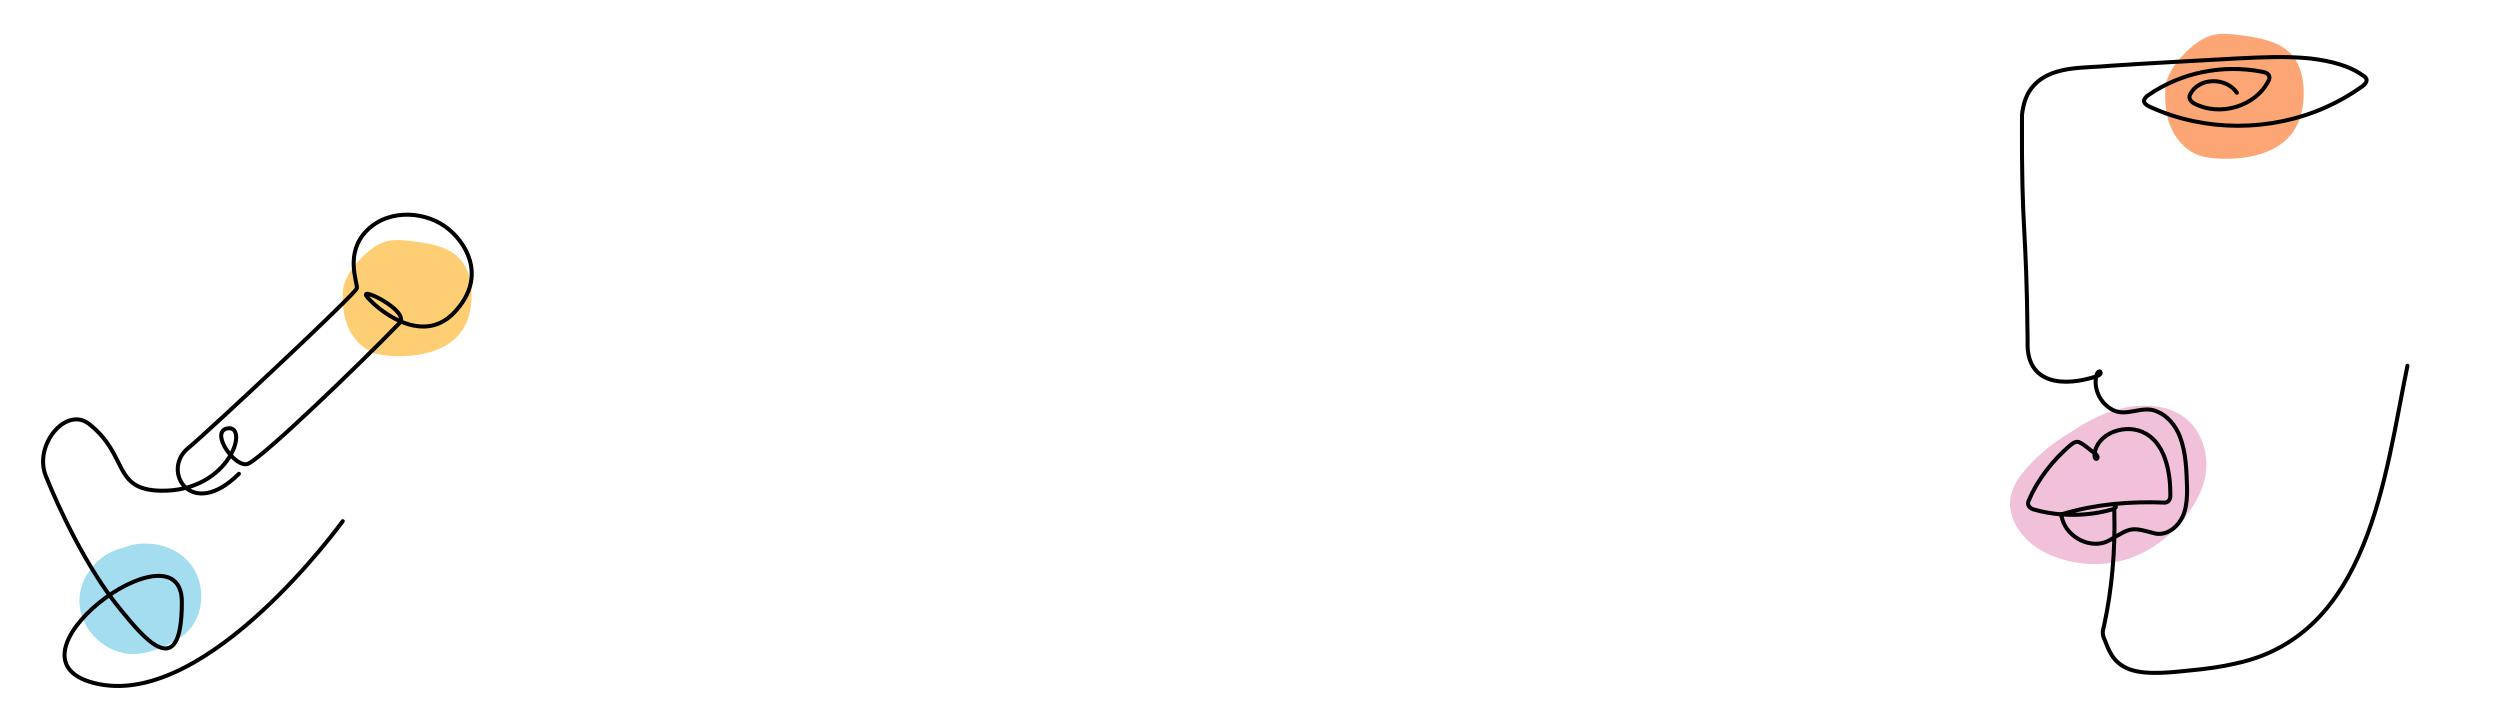 <svg xmlns="http://www.w3.org/2000/svg" id="page_activity_illustration" version="1.1" viewBox="0 0 1240 361.15">
<style type="text/css">
	.red{fill:#E37E7D;}
	.light_blue{fill:#A4DDF0;}
	.green{fill:#d0e288;}
	.yellow{fill:#FDCE74;}
	.orange{fill:#fca575;}
	.pink{fill:#F1C1DA;}
	.black_line_medium{fill:none;stroke:#000000;stroke-width:2;stroke-linecap:round;stroke-linejoin:round;}
</style>
<g class="illustration_1">
	<path class="ball ball02 pink" d="M1031.2,212.2c-10,5-18.9,11.9-26.4,20.4-4.5,5.2-8.7,11.6-7.7,19.6.7,5.9,4.3,11.8,8.8,16,4.5,4.2,9.9,6.9,15.3,8.7,12.9,4.3,26.1,3.6,37.4-.8,11.2-4.5,20.6-12.7,27.6-22.8,4.1-5.9,7.5-12.7,8.1-20.7s-2.1-17.3-8.3-23.4c-5.5-5.5-12.8-7.5-19.5-7.9-19.8-1.2-35.9,10.1-50.9,21.1"/>
	<path class="ball ball01 orange" d="M1073.8,44.6c.6-7.5,5.5-14,10.9-19.2,3.6-3.5,7.7-6.6,12.5-7.9,4.6-1.2,9.5-.6,14.2,0,9.2,1.2,19.3,2.8,25.4,9.8,4.5,5.2,5.9,12.3,5.8,19.2,0,6.4-1.3,13-4.9,18.4-7.5,11.3-22.9,14.3-36.4,13.8-3.9-.2-7.9-.5-11.5-2-6.5-2.6-11.3-8.6-13.7-15.2s-2.5-13.8-1.8-20.8"/>
	<path class="illustration_path black_line_medium" d="M1109.5,46c-5.3-7.8-19-7.8-23.3,1-.8,1.9.5,3.4,2.1,4.3,12.7,6.8,30.9,1.5,37.1-11.7.3-.8.3-1.5,0-2.1-.5-1.2-2.2-1.7-3.4-1.9-19.4-3.8-40,.3-56.3,11.5-3.6,2.4-2.6,4.5.9,6,27.2,12.4,59.5,12.3,86.8.2,6.3-2.8,12.3-6.2,17.9-10.2,1.6-1,3.5-3,2-4.7-7.7-6.1-17.8-8.2-27.4-9.4-12.1-1.2-24.3-.6-36.4,0-20.8,1.2-41.6,2.2-62.4,3.6-13.5,1.4-30.9-.6-39.9,11.7-2.6,3.7-3.8,8.1-4.3,12.8-.3,61.4,2.2,50.8,2.8,112.2-.9,21.6,18.3,22.8,34.6,17.2.5-.2.9-.4,1.2-.7.7-.6.5-1.5-.2-1.6-.6,0-1.2.8-1.5,2.1-1.5,6.1,1.6,13,6.9,16.3,7.5,5.2,15.6-2.1,23.4,1.6,5.2,2.2,8.9,6.9,11,12,3.3,8.3,3.4,17.6,3.7,26.4,0,3.9-.2,7.9-1.4,11.6-1.9,5.9-7.5,11.5-14.1,10.5-12.6-3.4-12-3.2-23.2,3.4-8.8,4.7-20.7-1.4-23.2-10.6-.2-.6-.6-2.2-.9-2.4-.1-.3.2,0,1.2-.2,16.5-4.9,33.6-6.3,50.7-5.6,2.3-.3,2.7-2.4,2.6-4.3,0-11.1-2.7-25.7-13.5-30.6-8.3-3.9-20.7-.4-23.7,8.7-.4,1.7-.8,4,.3,4.5.6.2,1.1-.8.5-1.7-.2-.3-.5-.6-.8-.8-2.7-1.9-5.1-4.4-8.1-5.8-1.6-.5-3.1.5-4.4,1.6-8.8,7.6-16.2,17-20.7,27.7-.8,2.2,1,3.8,3,4.2,4.2,1.2,8.5,1.9,12.8,2.3,8.5.7,17.1,0,25.3-2.3.7-.1,1.7-.5,2.1-1,.4-.6,0-.9-.4-.3-.3.4-.3,1.6-.2,2.3.5,19.1-1.1,38.1-5.1,56.6-.7,2.5-1,4.1.2,6.7,2,4.7,3.8,11.7,12.5,14.9s22.9,1.2,30.3.5c7.5-.7,15-1.7,22.3-3.4,66.3-14.2,73.8-92.5,85.2-147.7"/>
</g>
<g class="illustration_2">
	<path class="ball ball02 yellow" d="M170,145c.5-7,5.1-13,10.1-17.9,3.3-3.2,7.1-6.2,11.6-7.4,4.3-1.1,8.8-.6,13.2,0,8.6,1.1,17.9,2.6,23.6,9.2,4.2,4.8,5.5,11.5,5.4,17.8,0,6-1.2,12.1-4.6,17.1-7,10.5-21.3,13.3-33.9,12.8-3.7-.1-7.3-.5-10.7-1.9-6-2.4-10.5-8-12.7-14.1-2.2-6.1-2.3-12.8-1.7-19.3"/>
	<path class="ball ball01 light_blue" d="M60,272.2c11.4-5.3,26.4-2.4,34.3,7.3s7.4,25.7-1.8,34.3c-2.8,2.6-6.2,4.5-9.6,6.1-5.2,2.5-10.8,4.4-16.6,4.5-13.6.2-26.2-11.6-26.9-25.1s10.6-26.6,24-27.9"/>
	<path class="illustration_path black_line_medium" d="M170,258.5s-66.3,92-121.1,80.8,41.3-82.4,41.3-40.7-19.9,16.5-30.2,4c-17.3-20.9-31.4-51.8-37.3-66.6-6.1-15.3,10.1-34.7,21.5-25.7,19.8,15.6,11.3,32.7,35.7,33.1,34.4.5,44-33.1,32.8-30.9-8.9,1.8,4.4,20.6,10.6,17.4,8.7-4.5,55.4-49.6,74.8-69.6,5.7-5.9-20.3-18.6-16.2-13.3,4,5.3,27,25.5,43.5,7.9,15.3-16.2,7.4-32.5-2.6-41-10.5-9-29.5-10.9-40.8.4-11.3,11.3-4.5,26.1-5,28.7-.5,2.6-74.4,71.7-83.7,79.3-13.6,11.1,1.5,36.3,25.2,12.7"/>
</g>
</svg>
